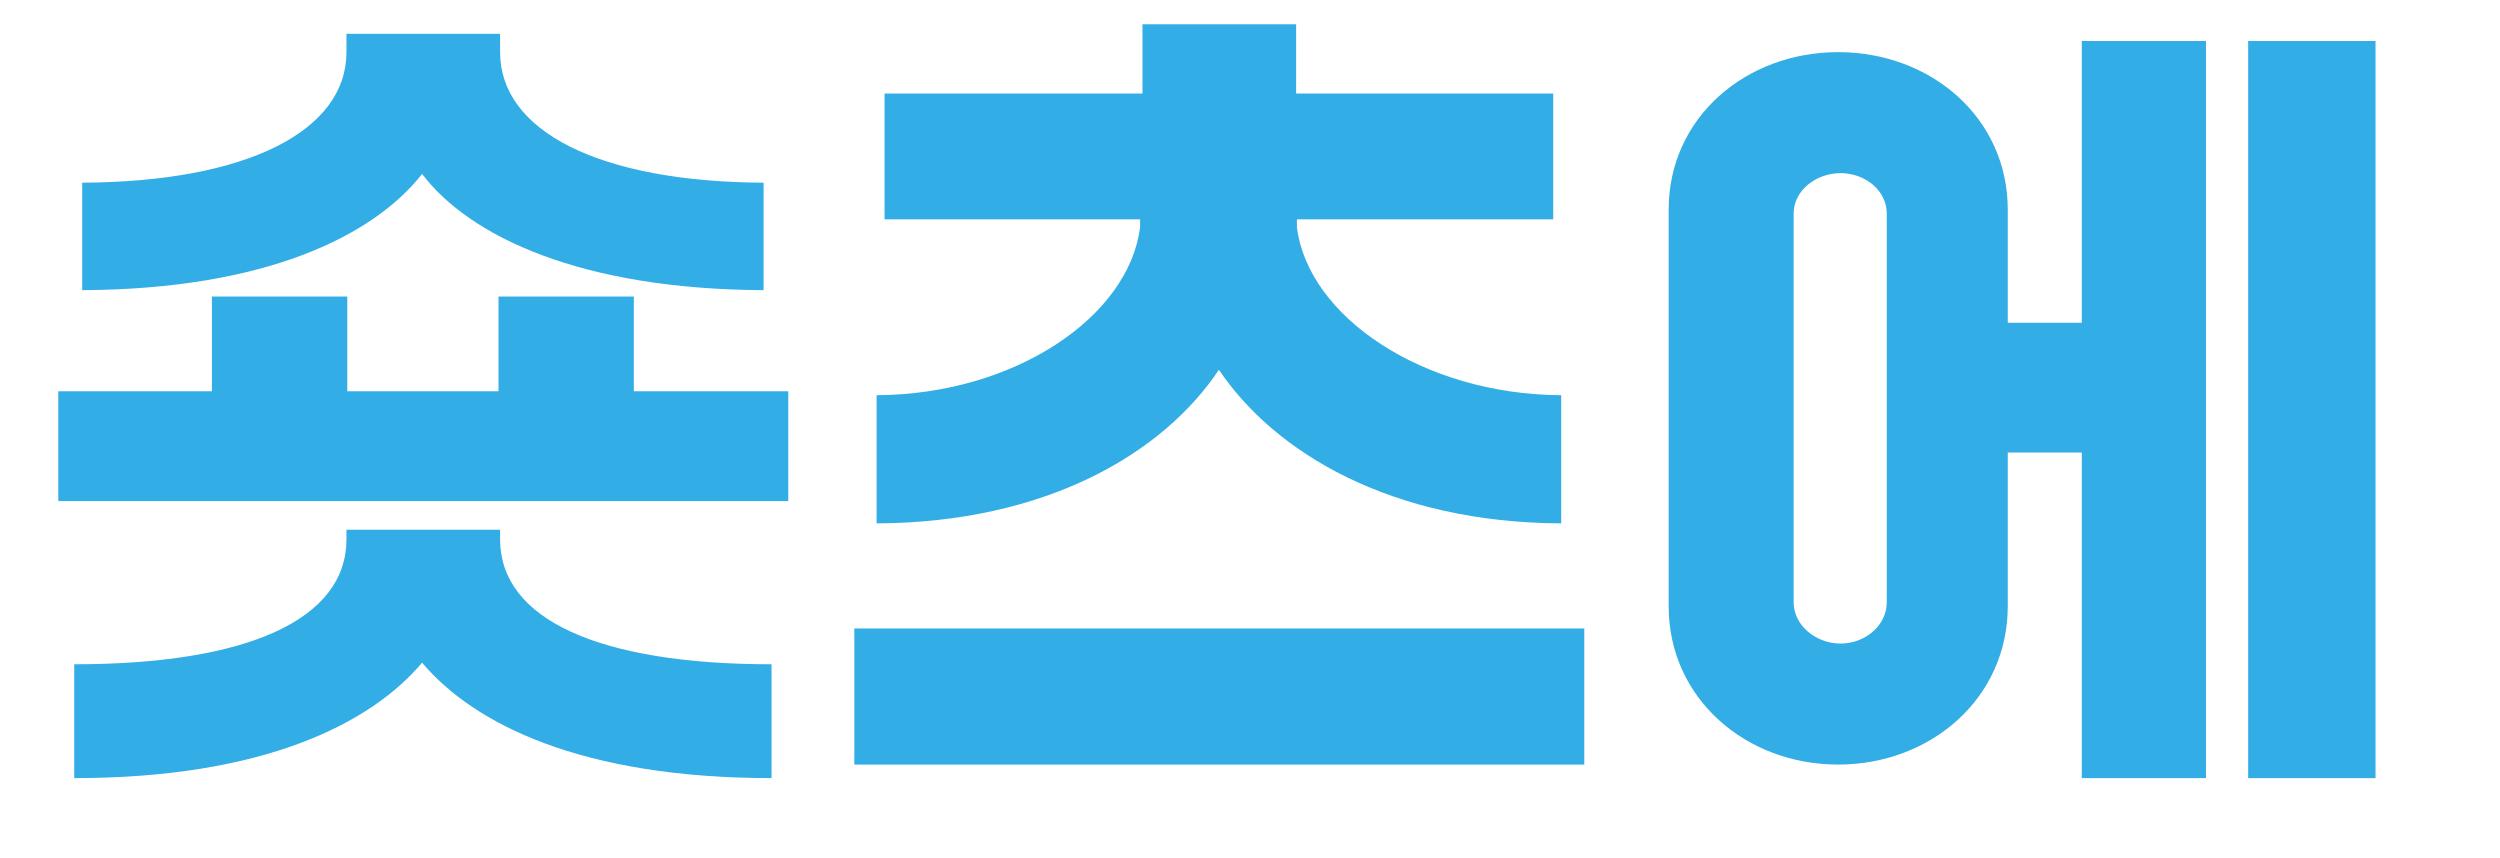 <svg width="201" height="69" viewBox="0 0 201 69" fill="none" xmlns="http://www.w3.org/2000/svg">
<g style="mix-blend-mode:screen">
<g filter="url(#filter0_d_234_11628)">
<path d="M57.424 -147.952H53.584V-206H57.424V-181.552H66.512V-177.776H57.424V-147.952ZM38.48 -154.032L7.376 -151.088V-204.08H11.216V-185.584H23.056V-203.44H26.896V-185.584H38.48V-204.08H42.32V-151.088H38.48V-154.032ZM11.216 -181.872V-155.248L23.056 -156.336V-181.872H11.216ZM26.896 -181.872V-156.72L38.48 -157.808V-181.872H26.896ZM123.024 -170.672H73.616V-189.488H118.544V-200.56H73.616V-204.336H122.384V-185.776H77.456V-174.384H123.024V-170.672ZM126.928 -149.872H69.072V-153.648H126.928V-149.872ZM183.76 -163.376H179.92L182.672 -200.56H137.296V-204.336H186.704L183.76 -163.376ZM190.928 -149.872H133.072V-153.648H156.816V-180.4H160.656V-153.648H190.928V-149.872ZM271.492 -206.704V-190.064H278.532V-179.568H271.492V-160.816H259.332V-206.704H271.492ZM241.604 -177.776L257.348 -178.544V-169.2L215.876 -167.216V-176.56L230.083 -177.2V-182.256H227.908C221.956 -182.256 217.156 -187.504 217.156 -194.096C217.156 -200.688 221.956 -206.064 227.908 -206.064H243.588C249.476 -206.064 254.404 -200.688 254.404 -194.096C254.404 -187.504 249.476 -182.256 243.588 -182.256H241.604V-177.776ZM227.972 -194.096C227.972 -192.432 229.252 -191.024 230.788 -191.024H240.836C242.308 -191.024 243.652 -192.432 243.652 -194.096C243.652 -195.76 242.308 -197.296 240.836 -197.296H230.788C229.252 -197.296 227.972 -195.76 227.972 -194.096ZM220.292 -165.296H232.58V-156.784H272.772V-147.44H220.292V-165.296ZM325.38 -201.456V-206.704H337.54V-171.184H325.38V-178.8H315.076V-173.488H281.411V-206H293.124V-199.6H303.556V-206H315.076V-201.456H325.38ZM315.076 -187.44H325.38V-192.816H315.076V-187.44ZM293.124 -182.832H303.556V-190.32H293.124V-182.832ZM324.868 -159.728H283.588V-169.328H337.54V-146.8H324.868V-159.728ZM380.42 -190.512H344.58V-200.432H356.42V-207.408H368.58V-200.432H380.42V-190.512ZM399.428 -147.44H387.268V-206.704H399.428V-184.624H406.532V-173.68H399.428V-147.44ZM362.436 -148.528C352.836 -148.528 345.348 -154.288 345.348 -163.568V-172.912C345.348 -182.192 352.836 -187.888 362.436 -187.888C372.164 -187.888 379.652 -182.192 379.652 -172.912V-163.568C379.652 -154.288 372.164 -148.528 362.436 -148.528ZM362.564 -157.68C365.764 -157.68 368.58 -159.792 368.58 -162.992V-173.232C368.58 -176.432 365.764 -178.608 362.564 -178.608C359.3 -178.608 356.548 -176.432 356.548 -173.232V-162.992C356.548 -159.792 359.3 -157.68 362.564 -157.68ZM436.42 -184.048H442.436V-206.704H452.42V-147.44H442.436V-173.616H434.308C429.828 -158.384 420.484 -151.408 408.708 -148.848V-159.728C423.556 -164.4 426.692 -180.336 426.692 -194.288H409.028V-204.656H437.188V-197.104C437.188 -192.304 436.932 -188.016 436.42 -184.048ZM455.94 -147.44V-206.704H466.18V-147.44H455.94ZM269.124 -100.864H265.284V-136H269.124V-121.408H277.7V-117.632H269.124V-100.864ZM235.46 -106.496L219.076 -104.576V-134.592H235.46V-130.816H222.916V-108.864L235.46 -110.272V-106.496ZM258.5 -106.496L238.276 -103.936V-134.592H256.516V-130.816H242.116V-108.288L258.5 -110.272V-106.496ZM269.124 -77.312H265.284V-93.824H221.635V-97.6H269.124V-77.312ZM352.183 -104.32H348.343V-136H352.183V-123.008H360.887V-119.296H352.183V-104.32ZM332.919 -108.16H301.751V-134.592H332.919V-108.16ZM305.591 -130.816V-111.936H329.079V-130.816H305.591ZM302.903 -77.952V-81.664C315.831 -82.048 325.815 -87.168 325.879 -94.464V-97.28H303.543V-100.992H352.567V-97.28H330.231V-94.464C330.359 -87.168 340.279 -82.048 353.207 -81.664V-77.952C340.087 -78.4 330.423 -83.008 328.055 -89.472C325.687 -83.008 316.023 -78.4 302.903 -77.952ZM366.839 -111.168V-114.944C378.615 -115.264 390.391 -120.576 390.391 -127.168V-128.384H367.991V-132.096H390.455V-137.6H394.295V-132.096H416.759V-128.384H394.359V-127.168C394.359 -120.576 406.135 -115.264 417.911 -114.944V-111.168C405.751 -111.616 394.871 -116.16 392.375 -122.368C389.879 -116.16 378.999 -111.616 366.839 -111.168ZM390.519 -102.016H363.447V-105.728H421.303V-102.016H394.359V-89.088H390.519V-102.016ZM417.655 -77.952H367.991V-95.552H371.831V-81.664H417.655V-77.952ZM498.859 -77.952H495.019V-136H498.859V-111.552H508.075V-107.776H498.859V-77.952ZM447.147 -81.088V-85.824C453.931 -89.792 465.067 -100.544 465.067 -114.816V-134.272H468.907V-114.816C468.907 -100.544 480.043 -89.792 486.827 -85.824V-81.088C478.955 -85.12 469.035 -95.168 466.987 -105.472C464.939 -95.168 455.019 -85.12 447.147 -81.088ZM553.835 -113.408H525.291C519.275 -113.408 514.539 -117.824 514.539 -124.352C514.539 -130.88 519.275 -135.296 525.291 -135.296H553.835C559.851 -135.296 564.587 -130.88 564.587 -124.352C564.587 -117.824 559.851 -113.408 553.835 -113.408ZM525.739 -117.184H553.387C557.547 -117.184 560.747 -119.872 560.747 -124.416C560.747 -128.896 557.547 -131.52 553.387 -131.52H525.739C521.579 -131.52 518.379 -128.896 518.379 -124.416C518.379 -119.872 521.579 -117.184 525.739 -117.184ZM541.547 -89.344H537.707V-103.424H510.635V-107.136H568.491V-103.424H541.547V-89.344ZM564.907 -77.952H515.179V-95.872H519.019V-81.664H564.907V-77.952ZM628.587 -103.232H579.179V-134.336H627.947V-130.56H583.019V-106.944H628.587V-103.232ZM632.491 -79.872H574.635V-83.648H632.491V-79.872Z" fill="white"/>
<path d="M33.232 -114.048H39.248V-136.704H49.232V-77.44H39.248V-103.616H31.12C26.64 -88.384 17.296 -81.408 5.52 -78.848V-89.728C20.368 -94.4 23.504 -110.336 23.504 -124.288H5.84V-134.656H34V-127.104C34 -122.304 33.744 -118.016 33.232 -114.048ZM52.752 -77.44V-136.704H62.992V-77.44H52.752ZM88.016 -105.472C78.16 -105.472 70.16 -110.208 70.16 -119.36V-122.624C70.16 -131.904 78.16 -136.704 88.016 -136.704C97.808 -136.704 105.808 -131.904 105.808 -122.624V-119.36C105.808 -110.208 97.808 -105.472 88.016 -105.472ZM126.288 -104.192H113.872V-136.704H126.288V-104.192ZM88.016 -113.664C91.28 -113.664 93.904 -115.456 93.904 -118.272V-123.776C93.904 -126.592 91.28 -128.512 88.016 -128.512C84.624 -128.512 82.128 -126.592 82.128 -123.776V-118.272C82.128 -115.456 84.624 -113.664 88.016 -113.664ZM114 -79.168L72.912 -77.44V-102.336H126.288V-77.44H114V-79.168ZM85.2 -93.504V-86.848L114 -87.936V-93.504H85.2ZM161.424 -114.048H167.376V-136.704H177.36V-77.44H167.376V-103.616H161.424V-91.264C161.424 -83.84 155.216 -78.528 147.792 -78.528C140.368 -78.528 134.16 -83.84 134.16 -91.264V-123.136C134.16 -130.56 140.368 -135.808 147.792 -135.808C155.216 -135.808 161.424 -130.56 161.424 -123.136V-114.048ZM180.752 -77.44V-136.704H190.992V-77.44H180.752ZM151.696 -91.584V-122.816C151.696 -124.736 149.904 -126.08 147.984 -126.08C146.064 -126.08 144.208 -124.736 144.208 -122.816V-91.584C144.208 -89.664 146.064 -88.256 147.984 -88.256C149.904 -88.256 151.696 -89.664 151.696 -91.584Z" fill="#00C7BE"/>
<path d="M23.056 -33.424C13.712 -33.424 6.16 -38.16 6.16 -47.504V-52.56C6.16 -61.84 13.712 -66.704 23.056 -66.704C28.624 -66.704 33.616 -64.912 36.688 -61.52H50.128V-66.704H62.352V-32.016H50.128V-38.928H37.072C34 -35.28 28.88 -33.424 23.056 -33.424ZM17.36 -53.328V-46.8C17.36 -43.728 19.856 -41.936 23.12 -41.936C26.384 -41.936 28.944 -43.728 28.944 -46.8V-53.328C28.944 -56.4 26.384 -58.192 23.12 -58.192C19.856 -58.192 17.36 -56.4 17.36 -53.328ZM50.128 -47.568V-52.944H39.952V-52.56V-47.568H50.128ZM20.624 -30.352H50.512C57.552 -30.352 63.056 -25.552 63.056 -18.768C63.056 -12.112 57.552 -7.12 50.512 -7.12H20.624C13.712 -7.12 8.208 -12.112 8.208 -18.768C8.208 -25.552 13.712 -30.352 20.624 -30.352ZM23.824 -16.016H47.248C49.552 -16.016 50.896 -17.104 50.896 -18.768C50.896 -20.56 49.552 -21.52 47.248 -21.52H23.824C21.776 -21.52 20.368 -20.56 20.368 -18.768C20.368 -17.104 21.776 -16.016 23.824 -16.016ZM108.112 -53.968H69.584V-63.056H82.64V-68.048H95.184V-63.056H108.112V-53.968ZM124.24 -7.44H112.08V-66.704H124.24V-44.688H131.344V-33.744H124.24V-7.44ZM70.352 -40.464C70.352 -46.8 74.64 -51.92 79.568 -51.92H98.256C103.184 -51.92 107.472 -46.8 107.472 -40.464C107.472 -34.192 103.184 -29.136 98.256 -29.136H79.568C74.64 -29.136 70.352 -34.192 70.352 -40.464ZM83.344 -37.648H94.736C96.272 -37.648 97.296 -39.12 97.296 -40.464C97.296 -42 96.272 -43.344 94.736 -43.344H83.344C81.744 -43.344 80.72 -42 80.72 -40.464C80.72 -39.12 81.744 -37.648 83.344 -37.648ZM110.032 -10.384L68.752 -7.696V-17.616L83.024 -18.512V-27.024H94.8V-19.28L110.032 -20.24V-10.384ZM161.424 -44.048H167.376V-66.704H177.36V-7.44H167.376V-33.616H161.424V-21.264C161.424 -13.84 155.216 -8.528 147.792 -8.528C140.368 -8.528 134.16 -13.84 134.16 -21.264V-53.136C134.16 -60.56 140.368 -65.808 147.792 -65.808C155.216 -65.808 161.424 -60.56 161.424 -53.136V-44.048ZM180.752 -7.44V-66.704H190.992V-7.44H180.752ZM151.696 -21.584V-52.816C151.696 -54.736 149.904 -56.08 147.984 -56.08C146.064 -56.08 144.208 -54.736 144.208 -52.816V-21.584C144.208 -19.664 146.064 -18.256 147.984 -18.256C149.904 -18.256 151.696 -19.664 151.696 -21.584Z" fill="#FF2D55"/>
<path d="M6.608 23.328V14.688C19.856 14.624 27.856 10.528 27.856 4.192V2.72H40.208V4.192C40.208 10.528 48.144 14.624 61.392 14.688V23.328C46.736 23.264 37.776 19.04 33.936 13.984C29.968 19.04 21.2 23.264 6.608 23.328ZM63.376 40.288H4.688V31.456H17.04V23.84H27.92V31.456H40.08V23.84H50.96V31.456H63.376V40.288ZM5.968 62.56V53.408C19.856 53.408 27.856 49.824 27.856 43.36V42.592H40.208V43.36C40.208 49.824 48.208 53.408 62.032 53.408V62.56C46.736 62.56 38.096 58.208 33.936 53.28C29.776 58.208 21.136 62.56 5.968 62.56ZM70.48 42.08V31.776C81.616 31.712 90.768 25.44 91.664 18.272V17.632H71.12V7.52H91.856V1.952H104.208V7.52H124.88V17.632H104.272V18.272C105.168 25.44 114.384 31.712 125.52 31.776V42.08C111.824 42.016 102.48 36.384 98 29.728C93.52 36.448 84.112 42.016 70.48 42.08ZM127.376 61.472H68.688V50.528H127.376V61.472ZM161.424 25.952H167.376V3.296H177.36V62.56H167.376V36.384H161.424V48.736C161.424 56.16 155.216 61.472 147.792 61.472C140.368 61.472 134.16 56.16 134.16 48.736V16.864C134.16 9.44 140.368 4.192 147.792 4.192C155.216 4.192 161.424 9.44 161.424 16.864V25.952ZM180.752 62.56V3.296H190.992V62.56H180.752ZM151.696 48.416V17.184C151.696 15.264 149.904 13.92 147.984 13.92C146.064 13.92 144.208 15.264 144.208 17.184V48.416C144.208 50.336 146.064 51.744 147.984 51.744C149.904 51.744 151.696 50.336 151.696 48.416Z" fill="#32ADE6"/>
<path d="M60.304 108.432H48.144V73.296H60.304V84.752H67.344V95.184H60.304V108.432ZM31.312 83.024H6.416V74.32H43.28L41.232 95.248H30.096L31.312 83.024ZM46.16 105.616L4.688 108.88V99.792L13.968 99.152V87.44H24.272V98.32L46.16 96.528V105.616ZM8.144 121.36C8.144 114.64 13.584 109.84 20.368 109.84H49.424C56.272 109.84 61.712 114.64 61.712 121.36C61.712 128.016 56.272 132.88 49.424 132.88H20.368C13.584 132.88 8.144 128.016 8.144 121.36ZM23.824 124.112H45.904C48.016 124.112 49.552 123.28 49.552 121.36C49.552 119.312 48.016 118.544 45.904 118.544H23.824C21.904 118.544 20.368 119.312 20.368 121.36C20.368 123.28 21.904 124.112 23.824 124.112ZM122.256 118.288H110.288L112.4 84.496H70.992V74.32H125.008L122.256 118.288ZM127.376 131.472H68.688V121.04H87.504V97.104H99.472V121.04H127.376V131.472ZM161.424 95.952H167.376V73.296H177.36V132.56H167.376V106.384H161.424V118.736C161.424 126.16 155.216 131.472 147.792 131.472C140.368 131.472 134.16 126.16 134.16 118.736V86.864C134.16 79.44 140.368 74.192 147.792 74.192C155.216 74.192 161.424 79.44 161.424 86.864V95.952ZM180.752 132.56V73.296H190.992V132.56H180.752ZM151.696 118.416V87.184C151.696 85.264 149.904 83.92 147.984 83.92C146.064 83.92 144.208 85.264 144.208 87.184V118.416C144.208 120.336 146.064 121.744 147.984 121.744C149.904 121.744 151.696 120.336 151.696 118.416Z" fill="#FF9500"/>
<path d="M23.056 176.576C13.712 176.576 6.16 171.84 6.16 162.496V157.44C6.16 148.16 13.712 143.296 23.056 143.296C28.624 143.296 33.616 145.088 36.688 148.48H50.128V143.296H62.352V177.984H50.128V171.072H37.072C34 174.72 28.88 176.576 23.056 176.576ZM17.36 156.672V163.2C17.36 166.272 19.856 168.064 23.12 168.064C26.384 168.064 28.944 166.272 28.944 163.2V156.672C28.944 153.6 26.384 151.808 23.12 151.808C19.856 151.808 17.36 153.6 17.36 156.672ZM50.128 162.432V157.056H39.952V157.44V162.432H50.128ZM20.624 179.648H50.512C57.552 179.648 63.056 184.448 63.056 191.232C63.056 197.888 57.552 202.88 50.512 202.88H20.624C13.712 202.88 8.208 197.888 8.208 191.232C8.208 184.448 13.712 179.648 20.624 179.648ZM23.824 193.984H47.248C49.552 193.984 50.896 192.896 50.896 191.232C50.896 189.44 49.552 188.48 47.248 188.48H23.824C21.776 188.48 20.368 189.44 20.368 191.232C20.368 192.896 21.776 193.984 23.824 193.984ZM124.304 178.24H112.144V143.296H124.304V154.56H131.344V164.672H124.304V178.24ZM69.392 176.768V166.272C77.904 163.712 82.32 156.736 82.32 148.352V143.68H94.416V148.352C94.416 156.672 98.896 163.072 107.344 165.632V176.128C98.768 174.208 92.048 170.176 88.4 164.608C84.816 170.496 78.032 174.72 69.392 176.768ZM72.208 191.296C72.208 184.512 77.712 179.712 84.624 179.712H113.168C120.208 179.712 125.712 184.512 125.712 191.296C125.712 197.888 120.208 202.88 113.168 202.88H84.624C77.712 202.88 72.208 197.888 72.208 191.296ZM88.08 193.984H109.648C111.952 193.984 113.552 193.152 113.552 191.296C113.552 189.248 111.952 188.544 109.648 188.544H88.08C86.032 188.544 84.368 189.248 84.368 191.296C84.368 193.152 86.032 193.984 88.08 193.984ZM161.424 165.952H167.376V143.296H177.36V202.56H167.376V176.384H161.424V188.736C161.424 196.16 155.216 201.472 147.792 201.472C140.368 201.472 134.16 196.16 134.16 188.736V156.864C134.16 149.44 140.368 144.192 147.792 144.192C155.216 144.192 161.424 149.44 161.424 156.864V165.952ZM180.752 202.56V143.296H190.992V202.56H180.752ZM151.696 188.416V157.184C151.696 155.264 149.904 153.92 147.984 153.92C146.064 153.92 144.208 155.264 144.208 157.184V188.416C144.208 190.336 146.064 191.744 147.984 191.744C149.904 191.744 151.696 190.336 151.696 188.416Z" fill="#FFCC00"/>
<path d="M39.824 238.384V242.16H63.376V250.608H4.688V242.16H28.112V238.384H7.312V222.448H48.592V220.208H7.312V213.424H60.688V228.912H19.28V231.28H61.264V238.384H39.824ZM16.912 252.912H51.088C57.04 252.912 61.648 257.456 61.648 262.832C61.648 268.336 57.04 272.816 51.088 272.816H16.912C10.896 272.816 6.352 268.336 6.352 262.832C6.352 257.456 10.896 252.912 16.912 252.912ZM19.92 264.752H47.824C49.232 264.752 50.128 263.792 50.128 262.704C50.128 261.68 49.232 260.72 47.824 260.72H19.92C18.512 260.72 17.616 261.68 17.616 262.704C17.616 263.792 18.512 264.752 19.92 264.752ZM71.184 213.424H124.816V221.296H71.184V213.424ZM103.824 236.016V240.112H127.376V248.816H68.688V240.112H92.112V236.016H70.544V228.144H79.504L78.48 222.576H89.808L90.64 228.144H105.168L106.064 222.576H117.328L116.304 228.144H125.456V236.016H103.824ZM112.912 270.832L71.312 272.56V251.632H124.688V272.56H112.912V270.832ZM112.912 259.376H83.088V263.728L112.912 262.704V259.376ZM161.424 235.952H167.376V213.296H177.36V272.56H167.376V246.384H161.424V258.736C161.424 266.16 155.216 271.472 147.792 271.472C140.368 271.472 134.16 266.16 134.16 258.736V226.864C134.16 219.44 140.368 214.192 147.792 214.192C155.216 214.192 161.424 219.44 161.424 226.864V235.952ZM180.752 272.56V213.296H190.992V272.56H180.752ZM151.696 258.416V227.184C151.696 225.264 149.904 223.92 147.984 223.92C146.064 223.92 144.208 225.264 144.208 227.184V258.416C144.208 260.336 146.064 261.744 147.984 261.744C149.904 261.744 151.696 260.336 151.696 258.416Z" fill="#AF52DE"/>
<path d="M60.304 318.24H48.144V283.296H60.304V294.176H67.344V304.288H60.304V318.24ZM39.76 316.064H6.16V284H17.872V290.848H28.24V284H39.76V316.064ZM17.872 299.616V307.296H28.24V299.616H17.872ZM8.08 331.232C8.08 324.448 13.584 319.648 20.496 319.648H49.168C56.208 319.648 61.712 324.448 61.712 331.232C61.712 337.888 56.208 342.88 49.168 342.88H20.496C13.584 342.88 8.08 337.888 8.08 331.232ZM23.76 333.984H45.904C48.144 333.984 49.552 332.96 49.552 331.232C49.552 329.568 48.144 328.48 45.904 328.48H23.76C21.648 328.48 20.304 329.568 20.304 331.232C20.304 332.96 21.648 333.984 23.76 333.984ZM70.608 303.648V295.008C83.792 294.944 91.856 290.336 91.856 284V282.72H104.208V284C104.208 290.336 112.272 294.944 125.392 295.008V303.648C111.568 303.584 102.48 300.256 97.936 294.432C93.392 300.256 84.24 303.584 70.608 303.648ZM127.376 318.24H68.688V309.408H92.112V302.24H103.824V309.408H127.376V318.24ZM70.352 332.128C70.352 326.368 74.96 321.44 81.04 321.44H114.896C120.976 321.44 125.648 326.368 125.648 332.128C125.648 338.016 120.976 342.816 114.896 342.816H81.04C74.96 342.816 70.352 338.016 70.352 332.128ZM84.048 334.24H111.696C113.104 334.24 114.128 333.216 114.128 332C114.128 330.784 113.104 329.824 111.696 329.824H84.048C82.64 329.824 81.616 330.784 81.616 332C81.616 333.216 82.64 334.24 84.048 334.24ZM161.424 305.952H167.376V283.296H177.36V342.56H167.376V316.384H161.424V328.736C161.424 336.16 155.216 341.472 147.792 341.472C140.368 341.472 134.16 336.16 134.16 328.736V296.864C134.16 289.44 140.368 284.192 147.792 284.192C155.216 284.192 161.424 289.44 161.424 296.864V305.952ZM180.752 342.56V283.296H190.992V342.56H180.752ZM151.696 328.416V297.184C151.696 295.264 149.904 293.92 147.984 293.92C146.064 293.92 144.208 295.264 144.208 297.184V328.416C144.208 330.336 146.064 331.744 147.984 331.744C149.904 331.744 151.696 330.336 151.696 328.416Z" fill="#34C759"/>
</g>
</g>
<defs>
<filter id="filter0_d_234_11628" x="0.688" y="-211.408" width="635.803" height="558.288" filterUnits="userSpaceOnUse" color-interpolation-filters="sRGB">
<feFlood flood-opacity="0" result="BackgroundImageFix"/>
<feColorMatrix in="SourceAlpha" type="matrix" values="0 0 0 0 0 0 0 0 0 0 0 0 0 0 0 0 0 0 127 0" result="hardAlpha"/>
<feOffset/>
<feGaussianBlur stdDeviation="2"/>
<feComposite in2="hardAlpha" operator="out"/>
<feColorMatrix type="matrix" values="0 0 0 0 1 0 0 0 0 1 0 0 0 0 1 0 0 0 0.25 0"/>
<feBlend mode="normal" in2="BackgroundImageFix" result="effect1_dropShadow_234_11628"/>
<feBlend mode="normal" in="SourceGraphic" in2="effect1_dropShadow_234_11628" result="shape"/>
</filter>
</defs>
</svg>
